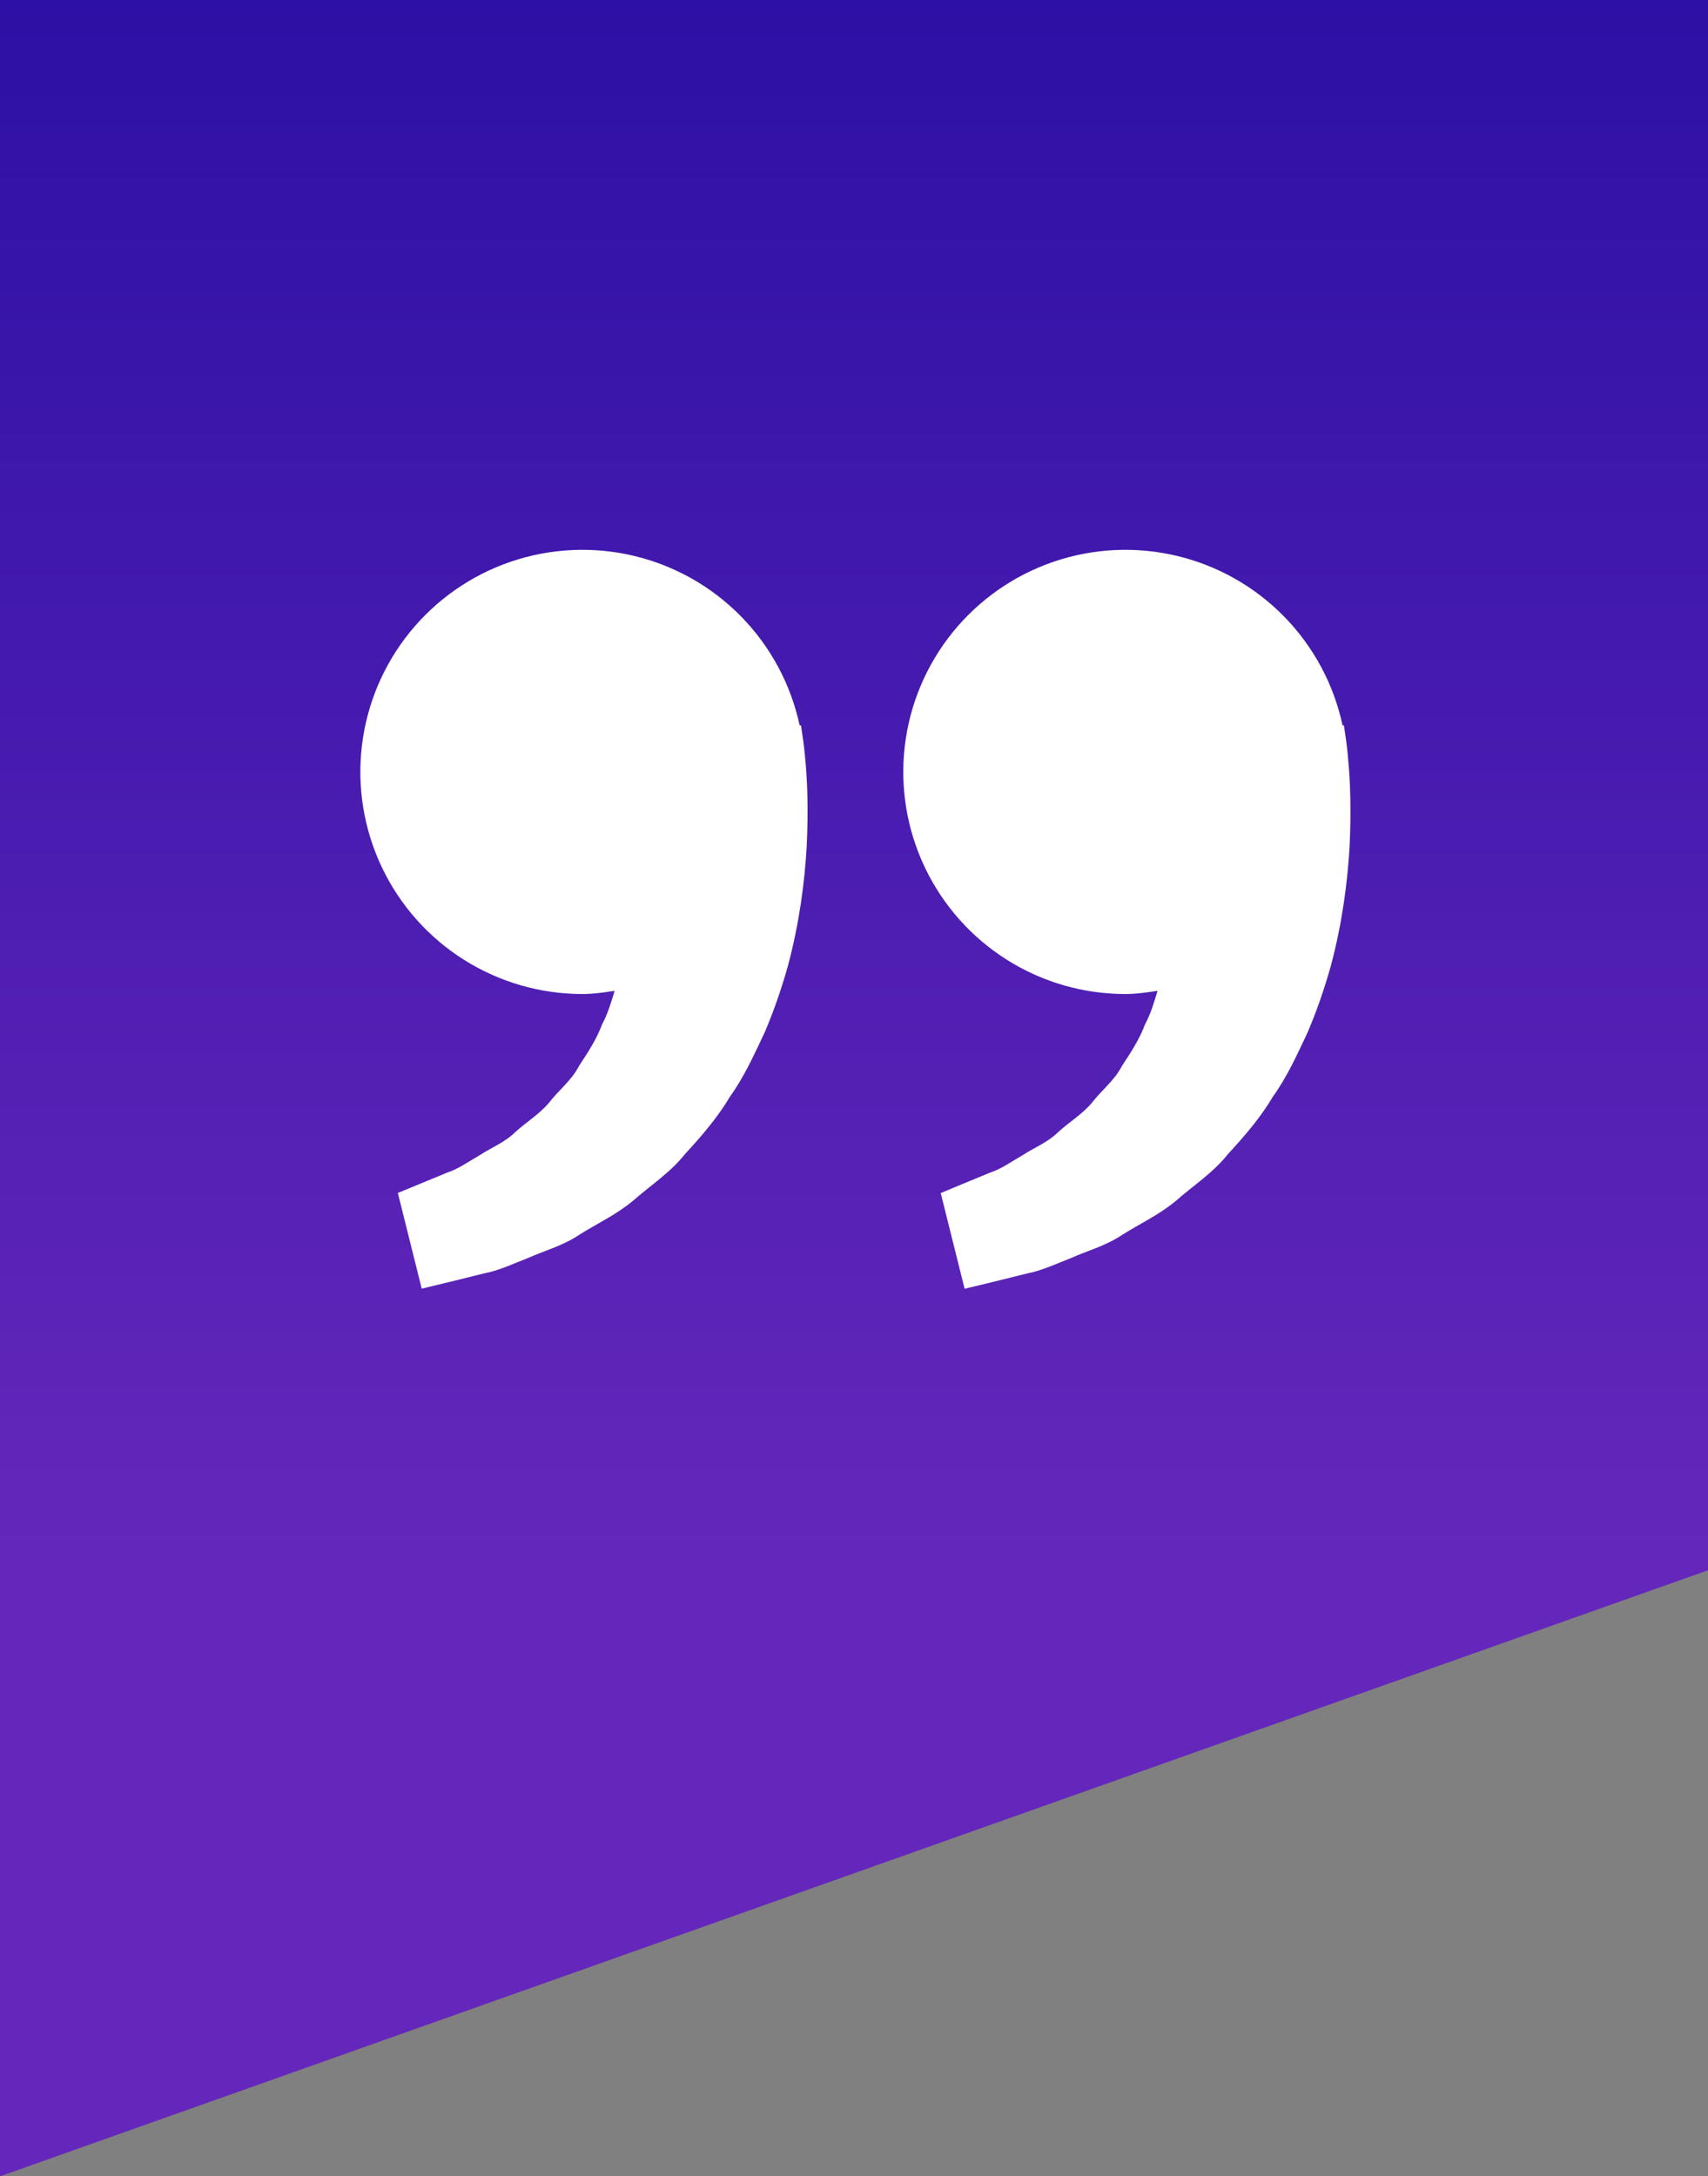 <?xml version="1.0" encoding="UTF-8"?> <svg xmlns="http://www.w3.org/2000/svg" width="124" height="158" viewBox="0 0 124 158" fill="none"><rect x="0" y="0" width="124" height="158" fill="#808080" stroke="none"/> <path d="M124 0L0 -1.08404e-05L-1.38128e-05 158L124 114L124 0Z" fill="url(#paint0_linear_217_6)"></path> <path d="M97.654 53.25L97.564 52.648L97.471 52.67C96.835 49.692 95.368 46.956 93.241 44.777C91.114 42.598 88.413 41.066 85.451 40.358C82.49 39.65 79.388 39.796 76.506 40.777C73.624 41.758 71.078 43.536 69.163 45.904C67.249 48.271 66.044 51.133 65.688 54.157C65.332 57.181 65.84 60.244 67.153 62.992C68.465 65.739 70.528 68.059 73.104 69.683C75.68 71.306 78.663 72.168 81.708 72.166C82.507 72.166 83.274 72.045 84.037 71.934C83.79 72.765 83.536 73.611 83.127 74.37C82.719 75.474 82.081 76.431 81.447 77.395C80.916 78.437 79.981 79.143 79.293 80.035C78.573 80.903 77.591 81.48 76.813 82.2C76.05 82.952 75.05 83.329 74.255 83.859C73.424 84.335 72.7 84.862 71.926 85.113L69.994 85.909L68.296 86.615L70.03 93.563L72.169 93.047C72.854 92.875 73.689 92.674 74.638 92.434C75.609 92.255 76.645 91.764 77.799 91.316C78.935 90.803 80.257 90.463 81.483 89.642C82.715 88.861 84.138 88.209 85.392 87.163C86.607 86.084 88.072 85.149 89.154 83.78C90.337 82.497 91.505 81.15 92.412 79.616C93.462 78.154 94.175 76.549 94.927 74.962C95.608 73.374 96.156 71.751 96.604 70.174C97.453 67.014 97.833 64.011 97.98 61.442C98.102 58.869 98.03 56.73 97.88 55.181C97.829 54.535 97.754 53.891 97.654 53.25V53.25ZM58.237 53.25L58.148 52.648L58.055 52.67C57.418 49.692 55.951 46.956 53.824 44.777C51.697 42.598 48.996 41.066 46.035 40.358C43.073 39.65 39.972 39.796 37.089 40.777C34.207 41.758 31.661 43.536 29.747 45.904C27.832 48.271 26.628 51.133 26.272 54.157C25.916 57.181 26.423 60.244 27.736 62.992C29.048 65.739 31.112 68.059 33.688 69.683C36.264 71.306 39.247 72.168 42.292 72.166C43.091 72.166 43.858 72.045 44.621 71.934C44.373 72.765 44.119 73.611 43.711 74.37C43.302 75.474 42.664 76.431 42.03 77.395C41.5 78.437 40.564 79.143 39.876 80.035C39.156 80.903 38.174 81.48 37.397 82.2C36.633 82.952 35.634 83.329 34.838 83.859C34.007 84.335 33.283 84.862 32.509 85.113L30.578 85.909C29.499 86.349 28.883 86.607 28.883 86.607L30.617 93.555L32.756 93.039C33.441 92.867 34.276 92.667 35.225 92.427C36.196 92.248 37.232 91.757 38.386 91.309C39.522 90.796 40.844 90.456 42.069 89.635C43.302 88.854 44.725 88.202 45.979 87.156C47.194 86.077 48.659 85.142 49.741 83.773C50.924 82.49 52.092 81.143 52.999 79.609C54.048 78.147 54.762 76.542 55.514 74.954C56.195 73.367 56.743 71.744 57.191 70.167C58.04 67.007 58.42 64.004 58.567 61.434C58.689 58.862 58.617 56.722 58.467 55.174C58.413 54.53 58.337 53.889 58.237 53.25V53.25Z" fill="white"></path> <defs> <linearGradient id="paint0_linear_217_6" x1="62" y1="-5.42021e-06" x2="62" y2="114" gradientUnits="userSpaceOnUse"> <stop stop-color="#2D10A5"></stop> <stop offset="1" stop-color="#6527BB"></stop> </linearGradient> </defs> </svg> 